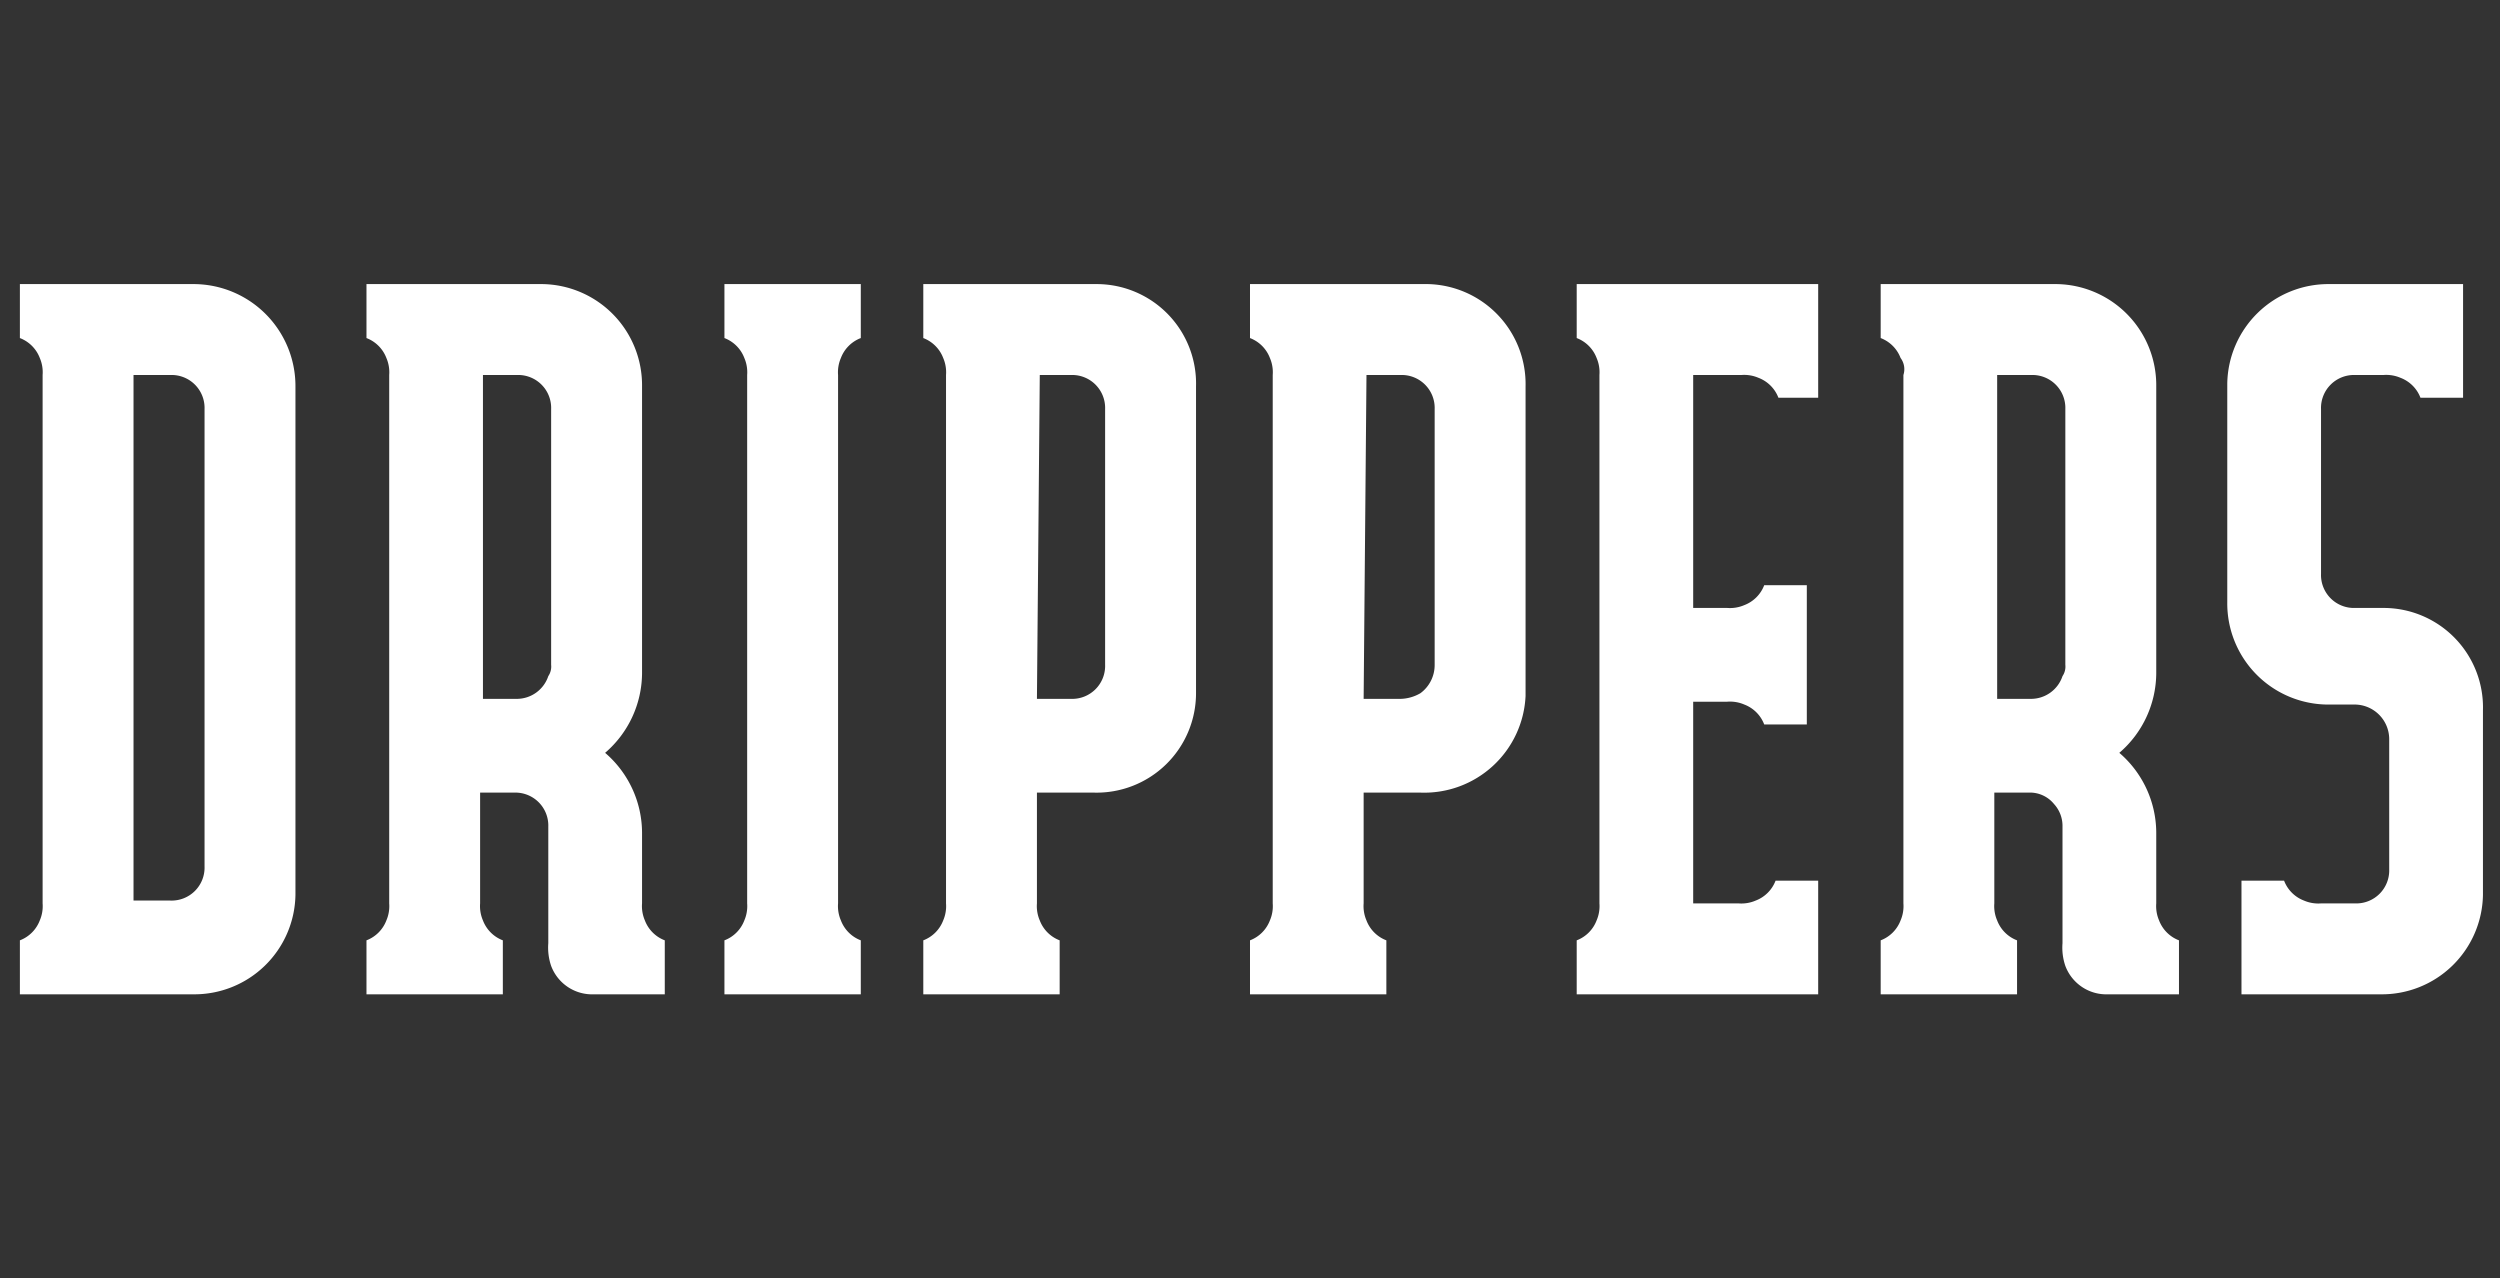 <svg id="レイヤー_1" data-name="レイヤー 1" xmlns="http://www.w3.org/2000/svg" width="88" height="45" viewBox="0 0 88 45"><rect x="0" y="0" width="88" height="45" fill="#333333" stroke="none"/><defs><style>.cls-1{fill:#fff;}</style></defs><path class="cls-1" d="M6.8,10H.7v1.9a1.21,1.21,0,0,1,.7.7,1.27,1.27,0,0,1,.1.6h0V31.8h0a1.27,1.27,0,0,1-.1.6,1.21,1.21,0,0,1-.7.7V35H6.8a3.56,3.56,0,0,0,3.6-3.5V13.6A3.59,3.59,0,0,0,6.8,10ZM4.7,13.2H6a1.16,1.16,0,0,1,1.2,1.2V30.5A1.16,1.16,0,0,1,6,31.7H4.7Z"/><path class="cls-1" d="M83.7,21.4h-.8a1.16,1.16,0,0,1-1.2-1.2V14.4a1.16,1.16,0,0,1,1.2-1.2h1a1.27,1.27,0,0,1,.6.1,1.21,1.21,0,0,1,.7.7h1.5V10H82a3.56,3.56,0,0,0-3.6,3.5v7.7a3.56,3.56,0,0,0,3.5,3.6h1A1.22,1.22,0,0,1,84.1,26h0v4.6a1.16,1.16,0,0,1-1.2,1.2H81.7a1.27,1.27,0,0,1-.6-.1,1.21,1.21,0,0,1-.7-.7H78.9v4h4.9a3.56,3.56,0,0,0,3.6-3.5V25a3.5,3.5,0,0,0-3.5-3.6Z"/><path class="cls-1" d="M26.3,31.8h0a1.27,1.27,0,0,1-.1.6,1.21,1.21,0,0,1-.7.7V35h4.8V33.1a1.21,1.21,0,0,1-.7-.7,1.27,1.27,0,0,1-.1-.6V13.2a1.27,1.27,0,0,1,.1-.6,1.21,1.21,0,0,1,.7-.7V10H25.5v1.9a1.21,1.21,0,0,1,.7.7,1.27,1.27,0,0,1,.1.6h0Z"/><path class="cls-1" d="M13.7,31.8a1.27,1.27,0,0,1-.1.6,1.21,1.21,0,0,1-.7.7V35h4.8V33.1a1.21,1.21,0,0,1-.7-.7,1.27,1.27,0,0,1-.1-.6V27.9h1.2a1.16,1.16,0,0,1,1.2,1.2h0v4.1a2,2,0,0,0,.1.8h0a1.54,1.54,0,0,0,1.5,1h2.5V33.1a1.21,1.21,0,0,1-.7-.7,1.27,1.27,0,0,1-.1-.6V29.3a3.72,3.72,0,0,0-1.3-2.8,3.72,3.72,0,0,0,1.3-2.8V14.8h0V13.6A3.56,3.56,0,0,0,19.1,10H12.9v1.9a1.21,1.21,0,0,1,.7.7,1.27,1.27,0,0,1,.1.6h0ZM17,13.2h1.2a1.16,1.16,0,0,1,1.2,1.2h0v9a.6.6,0,0,1-.1.4,1.17,1.17,0,0,1-1.1.8H17Z"/><path class="cls-1" d="M76.7,35V33.1a1.21,1.21,0,0,1-.7-.7,1.27,1.27,0,0,1-.1-.6V29.3a3.72,3.72,0,0,0-1.3-2.8,3.72,3.72,0,0,0,1.3-2.8V13.6A3.56,3.56,0,0,0,72.4,10H66.2v1.9a1.21,1.21,0,0,1,.7.7.66.66,0,0,1,.1.6h0V31.8a1.27,1.27,0,0,1-.1.6,1.21,1.21,0,0,1-.7.7V35H71V33.1a1.21,1.21,0,0,1-.7-.7,1.27,1.27,0,0,1-.1-.6V27.9h1.2a1.09,1.09,0,0,1,.9.4,1.14,1.14,0,0,1,.3.8v4.1a2,2,0,0,0,.1.8h0a1.54,1.54,0,0,0,1.5,1ZM70.3,23.9V13.2h1.2a1.16,1.16,0,0,1,1.2,1.2h0v9h0a.6.6,0,0,1-.1.4,1.17,1.17,0,0,1-1.1.8H70.3Z"/><path class="cls-1" d="M38.6,10H32.5v1.9a1.21,1.21,0,0,1,.7.7,1.27,1.27,0,0,1,.1.6V31.8a1.27,1.27,0,0,1-.1.6,1.21,1.21,0,0,1-.7.7V35h4.8V33.1a1.21,1.21,0,0,1-.7-.7,1.27,1.27,0,0,1-.1-.6V27.9h2a3.5,3.5,0,0,0,3.6-3.5V13.6A3.5,3.5,0,0,0,38.6,10Zm-2,3.2h1.1a1.16,1.16,0,0,1,1.2,1.2h0v9a1.16,1.16,0,0,1-1.2,1.2H36.5Z"/><path class="cls-1" d="M55.5,10v1.9a1.21,1.21,0,0,1,.7.7,1.27,1.27,0,0,1,.1.6V31.8a1.27,1.27,0,0,1-.1.6,1.21,1.21,0,0,1-.7.7V35H64V31H62.5a1.21,1.21,0,0,1-.7.7,1.27,1.27,0,0,1-.6.1H59.6V24.7h1.2a1.27,1.27,0,0,1,.6.1,1.21,1.21,0,0,1,.7.7h1.5V20.6H62.1a1.21,1.21,0,0,1-.7.7,1.27,1.27,0,0,1-.6.1H59.6V13.2h1.7a1.27,1.27,0,0,1,.6.1,1.21,1.21,0,0,1,.7.7H64V10Z"/><path class="cls-1" d="M50.1,10H44v1.9a1.21,1.21,0,0,1,.7.7,1.27,1.27,0,0,1,.1.6V31.8a1.27,1.27,0,0,1-.1.6,1.21,1.21,0,0,1-.7.7V35h4.8V33.1a1.21,1.21,0,0,1-.7-.7,1.27,1.27,0,0,1-.1-.6V27.9h2a3.57,3.57,0,0,0,3.7-3.4V13.6A3.52,3.52,0,0,0,50.1,10Zm-2,3.2h1.2a1.16,1.16,0,0,1,1.2,1.2h0v9a1.23,1.23,0,0,1-.5,1,1.45,1.45,0,0,1-.7.2H48Z"/></svg>